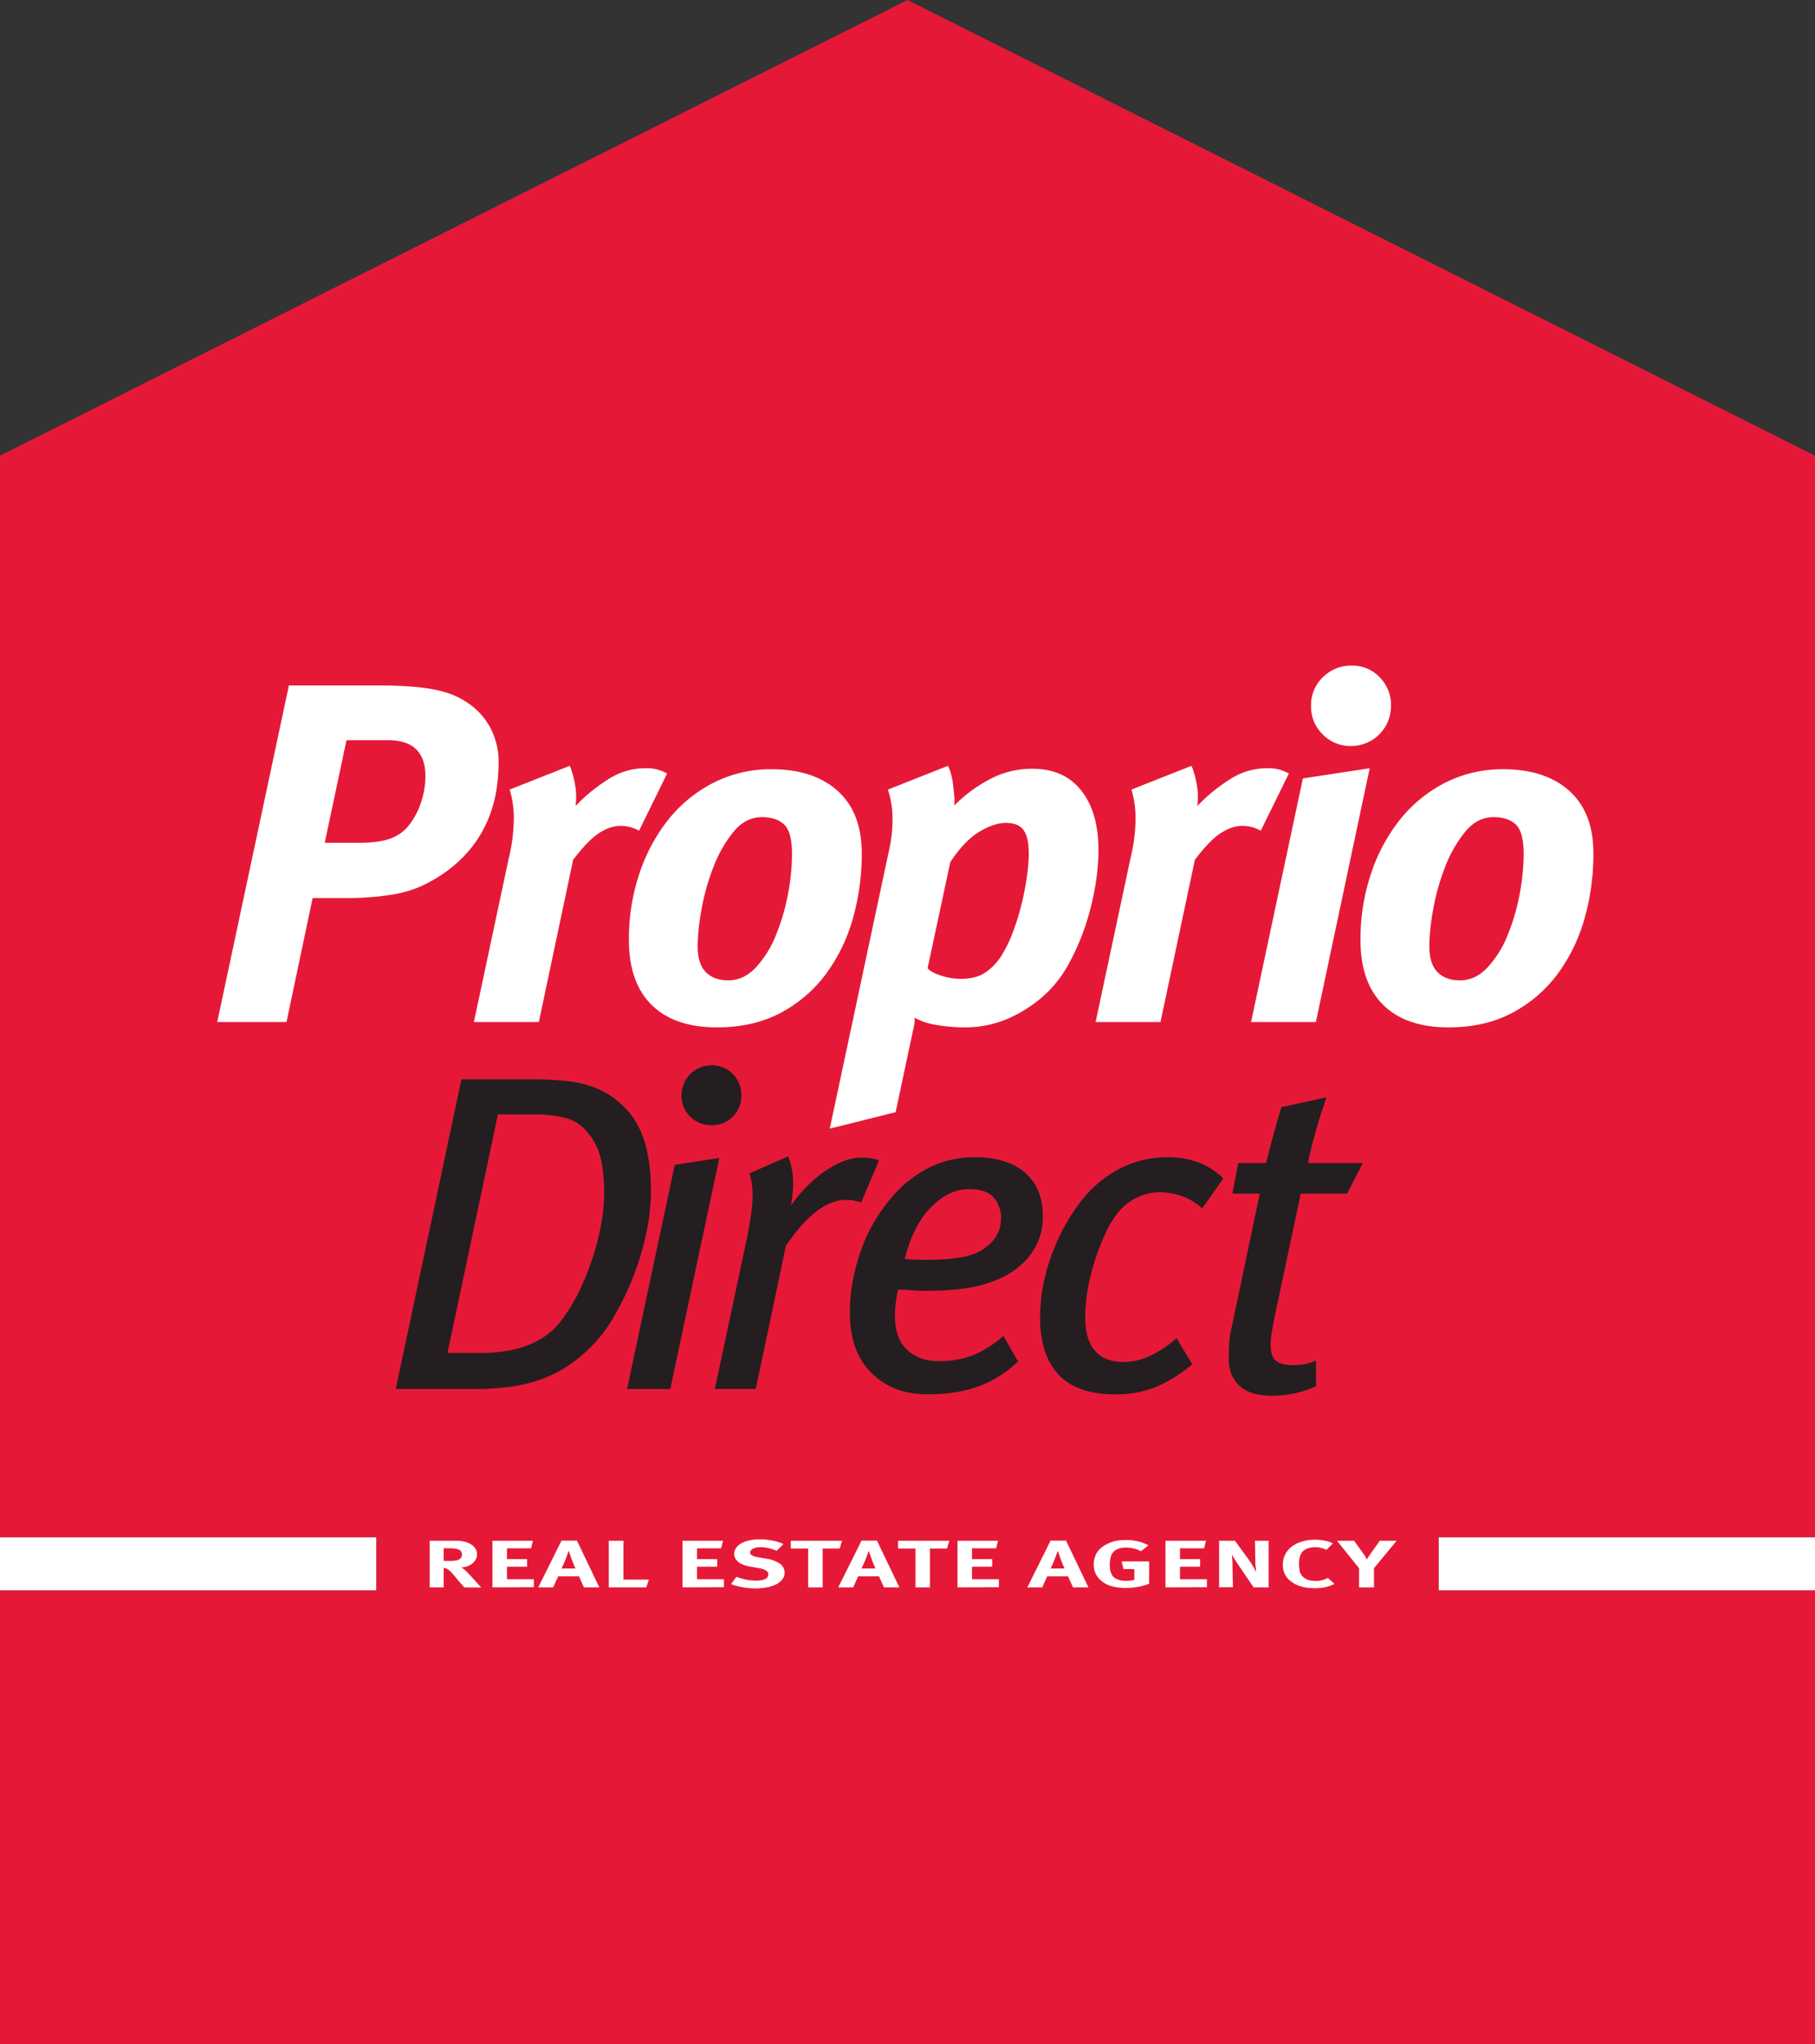 <svg id="Layer_1" data-name="Layer 1" xmlns="http://www.w3.org/2000/svg" viewBox="0 0 960 1081"><rect x="0" y="0" width="960" height="1081" fill="#333333" stroke="none"/><defs><style>.cls-2{fill:#fff}</style></defs><path fill="#e51937" d="M960 813.02V241L480 0 0 241v572.02h199V841H0v240h960V841H761v-27.98h199z"/><path class="cls-2" d="M0 813.02h199.01V841H0zm760.99 0H960V841H760.99zm-497.28-409.8q0 23.31-10.63 39.82t-30.61 25.75a63.72 63.72 0 01-17 4.61 144.58 144.58 0 01-21.13 1.53h-18.98l-13.83 65.57H114.9l37.91-178h46.87q18.18 0 28.81 1.93t17.29 6.27A36.59 36.59 0 01259 384.26a38.12 38.12 0 014.71 18.96zM225 410.13q0-9-4.86-13.83t-14.86-4.86h-22l-11.53 54.29h17.93q10.5 0 16.52-2.17a21.67 21.67 0 009.6-6.53 38.66 38.66 0 006.66-12 43.77 43.77 0 002.54-14.9zm113 29.2a19.44 19.44 0 00-10-2.56q-5.13 0-11 3.71t-13.85 14.22L285 540.5h-34.35l18.44-86.57a91.65 91.65 0 002.69-21.13 53.17 53.17 0 00-2.18-15.24L301.36 405a42.34 42.34 0 012.69 9.48 36.45 36.45 0 01.38 11.78 90.16 90.16 0 0117.8-14.47 35.88 35.88 0 0118.83-5.51 21.37 21.37 0 0111.78 2.82zm117.8 12.29a124.33 124.33 0 01-4.61 33.81 90.52 90.52 0 01-14.09 29.33 71.3 71.3 0 01-23.94 20.75q-14.48 7.8-33.94 7.81-22.55 0-34.58-11.91t-12-34.45a108.7 108.7 0 015.5-34.83 92.5 92.5 0 0115.37-28.69A72.79 72.79 0 01377.3 414a66.52 66.52 0 0130.86-7.18q22.29 0 35 11.53t12.64 33.27zm-36.88 0q0-11.52-4.1-15.49t-11.78-4q-8.71 0-15.11 7.81a68.17 68.17 0 00-10.63 18.7 119.28 119.28 0 00-6.3 22.57 115.27 115.27 0 00-2 19.08q0 9.48 4.35 13.83t11.78 4.35q8.19 0 14.6-6.78a55.17 55.17 0 0010.63-17 110.31 110.31 0 006.4-21.77 115.16 115.16 0 002.16-21.3zM581 449.83a114.51 114.51 0 01-1.79 19.34 138 138 0 01-5.21 20.62 121.92 121.92 0 01-8.33 19.21 63.86 63.86 0 01-10.75 14.85 70.12 70.12 0 01-20.36 14.22 57.34 57.34 0 01-24.21 5.25 86.94 86.94 0 01-15-1.28 35.14 35.14 0 01-11.65-3.85 13.54 13.54 0 01-.26 4.36c-.34 1.7-.68 3.24-1 4.61l-8.71 41-34.84 8.71 31.25-146.76a75.51 75.51 0 001.92-18.83 49.17 49.17 0 00-2.43-13.7L501.39 405a17.69 17.69 0 011.53 4 37.61 37.61 0 011.16 5.76c.25 2.05.47 4.06.64 6a27 27 0 010 5.25 75.53 75.53 0 0118.18-13.57 47.23 47.23 0 0123.1-5.89q16.9 0 26 11.65t9 31.63zm-36.88 1q0-7.94-2.69-11.78t-9.35-3.85q-6.4 0-14.21 4.74t-15.24 16l-12 56.09c1 1.37 3.33 2.65 6.92 3.84a32.93 32.93 0 0010.5 1.8q8.19 0 13.06-3.33a29.4 29.4 0 007.94-7.94 65.49 65.49 0 006.4-12.68 126.78 126.78 0 004.74-15 144.14 144.14 0 002.95-15.11 96 96 0 001.02-12.75zm122.72-11.5a19.39 19.39 0 00-10-2.56q-5.13 0-11 3.71T632 454.7l-18.19 85.8H579.5l18.44-86.57a90.56 90.56 0 002.69-21.13 52.82 52.82 0 00-2.18-15.24L630.21 405a41.3 41.3 0 012.69 9.48 36.74 36.74 0 01.39 11.78 89.87 89.87 0 0117.8-14.47 35.85 35.85 0 0118.82-5.51 21.43 21.43 0 0111.79 2.82zM696 540.5h-34.28l27.4-128.83 35.35-5.38zm39.7-167.25a21 21 0 01-21.26 21.26 20.24 20.24 0 01-14.86-6.15 20.56 20.56 0 01-6.14-15.11 20.35 20.35 0 016.27-15.11A21 21 0 01715 352a19.84 19.84 0 0114.73 6.15 20.79 20.79 0 016.01 15.1zm107.09 78.37a124.32 124.32 0 01-4.6 33.81 90.93 90.93 0 01-14.09 29.33 71.34 71.34 0 01-24 20.75q-14.48 7.8-33.94 7.81-22.53 0-34.57-11.91T719.6 497a108.43 108.43 0 015.51-34.83 92.48 92.48 0 0115.36-28.69A72.89 72.89 0 01764.29 414a66.59 66.59 0 0130.87-7.18q22.27 0 35 11.53t12.63 33.27zm-36.88 0q0-11.52-4.09-15.49c-2.74-2.65-6.66-4-11.79-4q-8.7 0-15.11 7.81a68.17 68.17 0 00-10.63 18.7 119.25 119.25 0 00-6.29 22.57 114.37 114.37 0 00-2 19.08q0 9.48 4.35 13.83t11.79 4.35q8.19 0 14.59-6.78a55 55 0 0010.63-17 111 111 0 006.41-21.77 115.09 115.09 0 002.14-21.3z"/><path d="M344.29 630.06a107.2 107.2 0 01-2.5 22.26 145.52 145.52 0 01-7 23.21A150.91 150.91 0 01324.3 697a77.56 77.56 0 01-25.3 26.25 67.9 67.9 0 01-13.45 6.43 81.84 81.84 0 01-15.59 3.69 135.3 135.3 0 01-18.69 1.19h-41.94l34.75-163.77H280q9.28 0 16.55.6a73.08 73.08 0 0113 2.14A47.08 47.08 0 01320 577.7a44.14 44.14 0 019.05 6.66 42.24 42.24 0 0111.42 18.09q3.82 11.19 3.82 27.61zm-24.76 1.67a92.79 92.79 0 00-1.3-16.9 34.45 34.45 0 00-4.65-12.14q-5.24-8.33-12.49-10.83t-19.16-2.5h-18.57L236.7 715.52h17.14q30 0 42.84-16.9a94.22 94.22 0 0010.24-17 144.34 144.34 0 007.14-18.33 126 126 0 004.17-17.38 91.93 91.93 0 001.3-14.18zm34.99 102.83h-22.85L356.9 616l23.57-3.57zm37.61-155.2a15.44 15.44 0 01-15.71 15.71 15.56 15.56 0 01-11.3-4.52 15 15 0 01-4.65-11.19 15.88 15.88 0 0115.95-16 15 15 0 0111.19 4.65 15.6 15.6 0 014.52 11.35zM455.45 636a25.14 25.14 0 00-3.69-1.07 22.78 22.78 0 00-4.41-.36q-15.23 0-31.66 24.28l-15.94 75.7h-21.66l17.13-80.46q2.86-14.28 2.86-21.9a36.92 36.92 0 00-1.67-11.66l20.47-9a38.74 38.74 0 012.62 14.75 65.8 65.8 0 01-1.19 11.43A70.66 70.66 0 01436.88 619q10.23-6.78 18.57-6.78a31.78 31.78 0 015.35.36 27.82 27.82 0 014.17 1.07zm96.16 7.39a33.55 33.55 0 01-2.86 13.81 33.1 33.1 0 01-8.09 11.18q-7.66 7.16-19.76 10.72t-31.18 3.57c-2.7 0-5.35-.12-8-.36s-4.85-.31-6.72-.31q-.7 3.1-1.19 6.91a55.51 55.51 0 00-.47 6.9q0 12.13 6.54 18.09t16.31 5.95a49.92 49.92 0 0018.33-3.09 58.28 58.28 0 0016.18-10.24l7.82 13.48a63.56 63.56 0 01-9.88 7.73 59.63 59.63 0 01-10.83 5.36 63.63 63.63 0 01-12.5 3.21 96.62 96.62 0 01-15.11 1.07q-17.86 0-29.28-11.3t-11.43-32a92 92 0 011.79-17.85 103.25 103.25 0 015.12-17.61 86 86 0 018.33-16.19 87.06 87.06 0 0111.18-13.81A62.18 62.18 0 01494.72 616a54.05 54.05 0 0120.95-4q17.13 0 26.54 8.21t9.4 23.18zm-22.14 1a16.45 16.45 0 00-3.81-11q-3.81-4.51-13.09-4.52-10.71 0-20.11 9.52t-13.93 27.38c1.27.16 3 .28 5.24.35s4.28.12 6.19.12q13.8 0 21.54-2a26.33 26.33 0 0012.26-6.55 18.24 18.24 0 005.71-13.35zm106.4-5.28a30.77 30.77 0 00-11-6.67 36.65 36.65 0 00-11.66-1.9 27.47 27.47 0 00-12.38 3.09 28.31 28.31 0 00-10.24 8.57 57 57 0 00-6.07 10.47 121.79 121.79 0 00-5.35 13.81 118.15 118.15 0 00-3.81 15.23 83 83 0 00-1.36 14.76q0 23.81 20.47 23.81a33 33 0 0014-3.34 56.78 56.78 0 0013.8-9.28l8.33 13.81a73.81 73.81 0 01-19.52 12.14 56.73 56.73 0 01-21.18 3.8q-20.23 0-30-10.47t-9.76-30.23a89.85 89.85 0 012.5-21 108.64 108.64 0 016.78-19.87 104.28 104.28 0 019.88-17.26 68.77 68.77 0 0111.54-12.85Q597.06 612 617.54 612q18.09 0 29.52 11.19zm76.64-7.86H688l-14.29 67.37q-.71 3.81-1.19 6.78a35.12 35.12 0 00-.47 5.59q0 6.19 2.73 8.57c1.83 1.59 4.8 2.38 8.93 2.38a33.29 33.29 0 006.55-.59 30.84 30.84 0 005.83-1.79v13.57a56.61 56.61 0 01-23.33 5q-11.41 0-17.14-5.24t-5.71-14.52q0-4.27.24-8.21a47.78 47.78 0 011.43-8.69l14.75-70.22h-14.51l3.09-16.18h14.76q1.91-7.62 3.93-15.12t4.16-14.4l23.8-5.24-2.56 7.86q-1.44 4.29-2.74 8.92c-.88 3.1-1.71 6.19-2.5 9.29s-1.43 6-1.91 8.69h29z" fill="#241e20"/><path class="cls-2" d="M245.6 839.49l-.95-1.07-.81-.9c-.27-.3-.54-.61-.81-.94s-.59-.71-.95-1.14c-.94-1.11-1.72-2-2.35-2.77s-1.18-1.32-1.65-1.77a9.76 9.76 0 00-1.22-1 3.6 3.6 0 00-1-.47 5.42 5.42 0 00-1.19-.22v10.3h-7.41v-24.69h14a18.6 18.6 0 014.52.51 11.69 11.69 0 013.49 1.47 7.07 7.07 0 012.24 2.29 5.78 5.78 0 01.78 3 5.43 5.43 0 01-.65 2.61 6.84 6.84 0 01-1.78 2.14 9 9 0 01-2.68 1.48 10.4 10.4 0 01-3.27.58 6.26 6.26 0 01.89.5c.2.14.43.32.68.53a15.85 15.85 0 011.24 1.16c.51.51 1.06 1.07 1.65 1.7l1.84 2 1.79 1.95c.55.63 1.06 1.19 1.51 1.69s.79.88 1 1.14zm-1.25-17.33c0-1.58-.9-2.59-2.7-3a9.81 9.81 0 00-1.76-.27c-.74-.06-1.58-.09-2.51-.09h-2.71v6.68h2.54a27.76 27.76 0 003.68-.18 5.23 5.23 0 002-.64 2.76 2.76 0 001.46-2.5zm16.12 17.33v-24.67h21.42l-1 4h-12.74v5.72h10.66v4h-10.66v6.61h14.22v4.26zm48.41 0l-2.65-5.86h-11l-2.65 5.86h-7.89L297 814.75h8.16L317 839.49zm-4.49-10c-.08-.14-.19-.39-.35-.76s-.35-.79-.55-1.28-.4-1-.62-1.51-.39-1-.54-1.42l-1.51-4.36a6.27 6.27 0 00-.3.74c-.13.36-.27.76-.43 1.23s-.35.94-.54 1.43-.37.95-.52 1.35c-.36.9-.68 1.68-1 2.35s-.63 1.4-1 2.23zm37.42 10H322v-24.67h7.74v20.55h13.46zm19.19 0v-24.67h21.42l-1 4h-12.73v5.72h10.66v4h-10.66v6.61h14.23v4.26zm54-7.78a5.66 5.66 0 01-1.11 3.41 9.27 9.27 0 01-3.13 2.63 17.8 17.8 0 01-4.9 1.68 32 32 0 01-6.38.59 38.45 38.45 0 01-6.6-.59 35.32 35.32 0 01-6.22-1.65l2.81-3.87a45.6 45.6 0 005.06 1.46 24.76 24.76 0 005.27.53q6.6 0 6.6-3.37c0-1.54-1.64-2.6-4.92-3.2l-4.16-.74a22.49 22.49 0 01-4.6-1.24 7.82 7.82 0 01-2.81-1.88 5.36 5.36 0 01-1.57-3.77 5.3 5.3 0 011-3.1 8.23 8.23 0 012.76-2.42 15.58 15.58 0 014.27-1.56 25.15 25.15 0 015.47-.55 34.44 34.44 0 016.76.66 24.55 24.55 0 015.78 1.83l-3.57 3.55a28.2 28.2 0 00-4.62-1.46 20.34 20.34 0 00-4.14-.43 7.85 7.85 0 00-3.78.8 2.35 2.35 0 00-1.46 2 1.68 1.68 0 00.89 1.51 10.3 10.3 0 003.27 1l4.54.81a16.27 16.27 0 017.09 2.7 5.7 5.7 0 012.4 4.67zm29.14-12.78h-9v20.56h-7.68v-20.56h-9.19v-4.11h27.09zm23.42 20.56l-2.65-5.86h-11l-2.65 5.86h-7.9l12.33-24.74h8.17l11.84 24.74zm-4.49-10c-.07-.14-.19-.39-.35-.76s-.34-.79-.54-1.28l-.62-1.51c-.22-.52-.4-1-.54-1.42l-1.52-4.36c-.07.14-.17.39-.3.74s-.27.76-.43 1.23-.34.94-.54 1.43-.37.95-.51 1.35c-.37.9-.69 1.68-1 2.35s-.63 1.4-1 2.23zm37.81-10.56h-9v20.56h-7.68v-20.56H475v-4.11h27.1zm5.57 20.56v-24.67h21.41l-1 4h-12.73v5.72h10.65v4h-10.65v6.61h14.22v4.26zm61.11 0l-2.65-5.86h-11l-2.65 5.86h-7.9l12.33-24.74h8.17l11.84 24.74zm-4.49-10c-.07-.14-.19-.39-.35-.76s-.34-.79-.54-1.28l-.62-1.51c-.22-.52-.4-1-.54-1.42l-1.52-4.36c-.07.14-.17.39-.3.74s-.27.76-.43 1.23-.34.94-.54 1.43-.37.95-.51 1.35c-.36.9-.69 1.68-1 2.35s-.63 1.4-1 2.23zm44.73 8.08a31.33 31.33 0 01-6 1.67 38.75 38.75 0 01-6.46.53 26.7 26.7 0 01-7.39-.92 14.66 14.66 0 01-5.43-2.84 11.46 11.46 0 01-3-3.8 11.16 11.16 0 01-1-4.83q0-7.77 7.84-11.21a18.83 18.83 0 014.24-1.34 27.06 27.06 0 014.9-.4 27.67 27.67 0 016.43.71 20.31 20.31 0 015.52 2.13l-4 3.08a16.41 16.41 0 00-7.84-1.91 10.15 10.15 0 00-5.41 1.24 5.88 5.88 0 00-2.54 3.19 15.21 15.21 0 00-.65 4.76c0 3.46.93 5.8 2.81 7a11 11 0 005.89 1.38 13.51 13.51 0 004.28-.6v-5.61h-5.74l-1-4.05h14.55zm8.65 1.92v-24.67h21.42l-1 4h-12.74v5.72h10.66v4h-10.66v6.61h14.23v4.26zm46.62 0l-6.43-9.49c-.54-.78-1.08-1.56-1.6-2.36l-1.49-2.27c-.46-.72-.88-1.38-1.24-2s-.58-1-.76-1.35a14.87 14.87 0 01.17 1.53c0 .59.07 1.19.1 1.81s.07 1.22.08 1.83 0 1.16 0 1.68l.22 10.55h-7.3v-24.6h8.38l7.19 9.86q1.41 2 2.46 3.82a31.08 31.08 0 011.65 3.18c-.07-.48-.14-1-.21-1.62s-.14-1.22-.19-1.84-.1-1.23-.14-1.81 0-1.09 0-1.51l-.16-10.08h7.2v24.67zm42.73-1.88a18.61 18.61 0 01-4.73 1.75 26.14 26.14 0 01-5.71.55q-7.73 0-12.28-3.41a10.45 10.45 0 01-4.54-8.83 11.78 11.78 0 012.54-7.67 14.57 14.57 0 016-4.21 22.56 22.56 0 018.38-1.51 26.11 26.11 0 015.38.54 14.13 14.13 0 014.14 1.42l-3.41 3.37a13.67 13.67 0 00-6-1.39 11.59 11.59 0 00-3.63.57 7.07 7.07 0 00-2.75 1.56c-1.41 1.38-2.11 3.49-2.11 6.36a18.27 18.27 0 00.35 4.06 5.91 5.91 0 001.22 2.54q2.33 2.78 7.24 2.77a14.12 14.12 0 003.22-.36 13.1 13.1 0 003.22-1.24zm20.93-8.28v10.16h-7.9v-10.16l-11.68-14.51h9.09l4.81 6.74a18.54 18.54 0 011.16 1.74 15.93 15.93 0 01.73 1.42c.22-.36.51-.81.87-1.37s.74-1.13 1.14-1.72l4.86-6.81h8.93z"/></svg>